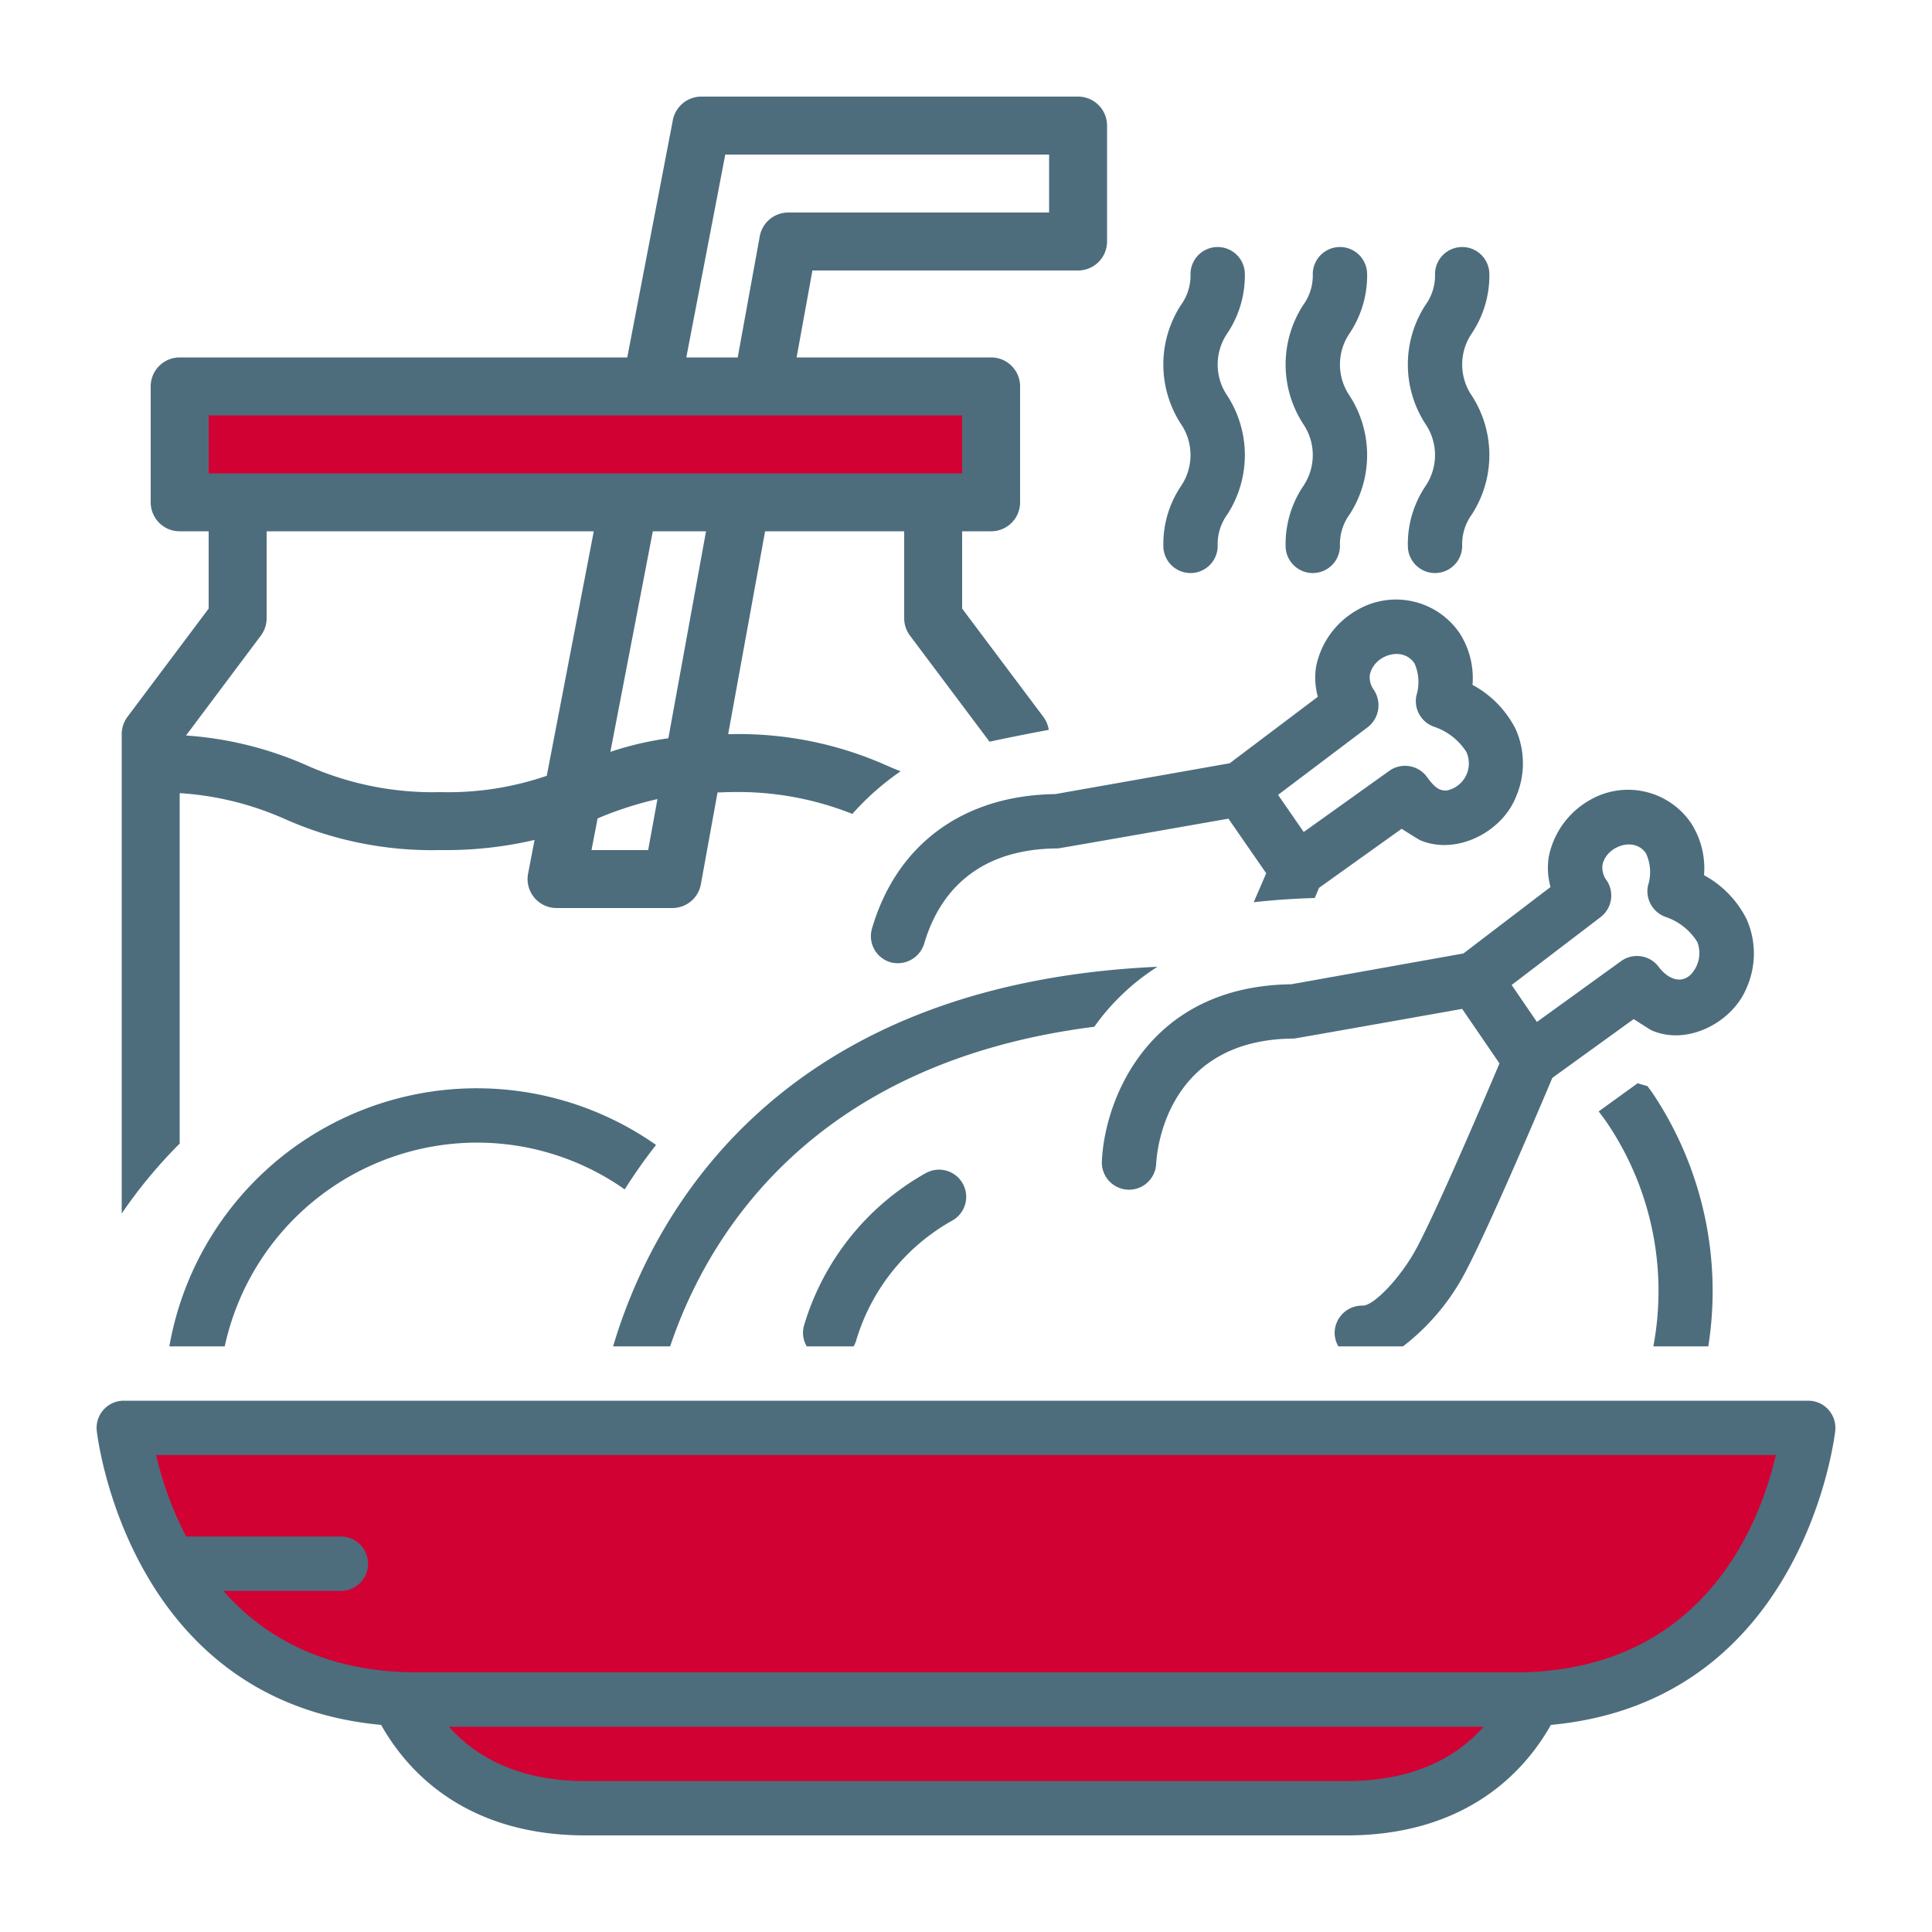 <svg xmlns="http://www.w3.org/2000/svg" xmlns:xlink="http://www.w3.org/1999/xlink" width="1000" height="1000" viewBox="0 0 1000 1000">
  <defs>
    <style>
      .cls-1 {
        clip-path: url(#clip-Food_and_Beverages);
      }

      .cls-2 {
        fill: #d20133;
      }

      .cls-3 {
        fill: #4d6d7d;
      }
    </style>
    <clipPath id="clip-Food_and_Beverages">
      <rect width="1000" height="1000"/>
    </clipPath>
  </defs>
  <g id="Food_and_Beverages" data-name="Food and Beverages" class="cls-1">
    <path id="Path_280" data-name="Path 280" class="cls-2" d="M4267.524,745.036s5.478,54.782,24.652,76.695S4397.632,886.1,4407.219,886.1s54.783,49.3,72.586,52.043,414.974-1.37,427.3,0,71.217-38.347,82.173-52.043,108.194-45.2,120.521-64.369,27.391-76.695,27.391-76.695Z" transform="translate(-4200)"/>
    <g id="Group_39" data-name="Group 39" transform="translate(-4200)">
      <g id="Group_37" data-name="Group 37">
        <g id="Group_36" data-name="Group 36">
          <g id="Group_35" data-name="Group 35">
            <path id="Path_227" data-name="Path 227" class="cls-3" d="M4928.7,282.427a14.063,14.063,0,1,0,28.125,0,26.075,26.075,0,0,1,5.028-16.209,56.591,56.591,0,0,0,0-61.348,28.613,28.613,0,0,1,0-32.4,53.743,53.743,0,0,0,9.034-30.668,14.063,14.063,0,0,0-28.125,0,26.048,26.048,0,0,1-5.028,16.191,56.582,56.582,0,0,0,0,61.341,28.641,28.641,0,0,1,0,32.419A53.767,53.767,0,0,0,4928.7,282.427Z"/>
            <path id="Path_228" data-name="Path 228" class="cls-3" d="M4865.431,282.427a14.063,14.063,0,1,0,28.125,0,26.075,26.075,0,0,1,5.028-16.209,56.591,56.591,0,0,0,0-61.348,28.613,28.613,0,0,1,0-32.4,53.743,53.743,0,0,0,9.034-30.668,14.063,14.063,0,0,0-28.125,0,26.049,26.049,0,0,1-5.029,16.191,56.587,56.587,0,0,0,0,61.341,28.636,28.636,0,0,1,0,32.419A53.773,53.773,0,0,0,4865.431,282.427Z"/>
            <path id="Path_229" data-name="Path 229" class="cls-3" d="M4802.141,282.427a14.063,14.063,0,1,0,28.125,0,26.082,26.082,0,0,1,5.029-16.209,56.591,56.591,0,0,0,0-61.348,28.608,28.608,0,0,1,0-32.4,53.75,53.75,0,0,0,9.034-30.668,14.063,14.063,0,0,0-28.125,0,26.049,26.049,0,0,1-5.029,16.191,56.582,56.582,0,0,0,0,61.341,28.636,28.636,0,0,1,0,32.419A53.774,53.774,0,0,0,4802.141,282.427Z"/>
            <path id="Path_230" data-name="Path 230" class="cls-3" d="M5149.93,740.463A14.064,14.064,0,0,0,5135.937,725H4264.063a14.055,14.055,0,0,0-13.993,15.456c.15,1.469,15.651,140.186,147.191,152.346,16.253,28.822,48.472,57.2,105.769,57.2h393.943c57.3,0,89.516-28.376,105.775-57.2,131.528-12.16,147.041-150.877,147.185-152.339ZM4896.966,921.877H4503.04c-35.5,0-57.3-13.1-70.67-28.125h535.579c-13.328,15.023-35.169,28.125-70.971,28.125ZM4984,865.627H4415.991c-48.359,0-79.892-18.91-100.427-42.188h61a14.063,14.063,0,0,0,0-28.125h-80.212a178.379,178.379,0,0,1-15.538-42.187h838.364c-7.9,34.189-36.75,112.5-135.175,112.5Z"/>
            <path id="Path_231" data-name="Path 231" class="cls-3" d="M4660.894,498.058a14.326,14.326,0,0,0,17.44-9.555c6.542-22.4,23.869-49.163,69.265-49.37.8-.006,88.235-15.393,88.235-15.393L4855.383,452c-1.638,3.836-3.848,8.965-6.447,14.979,9.222-1.017,19.908-1.845,31.559-2.172.873-2.04,1.67-3.892,2.26-5.286l42.728-30.536s8.7,5.538,9.642,5.933c18.671,7.9,42.2-4.131,49.483-22.355l-.007.006a43.48,43.48,0,0,0-.125-35.225A53.173,53.173,0,0,0,4962.17,354.5a43.11,43.11,0,0,0-6.592-26.663,39.85,39.85,0,0,0-52.947-12.167,43.505,43.505,0,0,0-21.376,29.123,36.3,36.3,0,0,0,.872,15.839l-45.634,34.428-90.251,15.959c-47.6.646-82.152,25.958-94.9,69.6v-.006a14.059,14.059,0,0,0,9.555,17.44Zm247.129-121.735v.006a14.365,14.365,0,0,0,2.794-19.65,10.866,10.866,0,0,1-1.795-7.345c1.971-10.2,16.944-15.249,23.146-5.92a23.779,23.779,0,0,1,.973,16.542,14.06,14.06,0,0,0,9.354,16.285,31.794,31.794,0,0,1,16.5,12.989,14.31,14.31,0,0,1-10.051,19.907c-4.91.534-7.829-3.635-10.472-7.15a14.043,14.043,0,0,0-19.411-2.976l-44.252,31.629-13.291-19.217Z"/>
            <path id="Path_232" data-name="Path 232" class="cls-3" d="M4678.958,607.327a134.237,134.237,0,0,0-62.968,79.333,13.92,13.92,0,0,0,1.57,10.221H4641.8a14.013,14.013,0,0,0,1.569-3.773,105.662,105.662,0,0,1,49.551-61.361,14.065,14.065,0,1,0-13.961-24.42Z"/>
            <path id="Path_233" data-name="Path 233" class="cls-3" d="M4799.092,500.4c-200.122,9.1-262.736,132.313-281.748,196.473h29.525c18.475-55.025,71.291-146.671,219.535-165.423a117.021,117.021,0,0,1,32.689-31.044Z"/>
            <path id="Path_234" data-name="Path 234" class="cls-3" d="M5084.214,696.877A184.225,184.225,0,0,0,5055.77,566.4c-.98-1.475-2.041-2.825-3.058-4.243-1.695-.452-3.4-.9-5.041-1.495l-20.208,14.609c1.682,2.172,3.334,4.382,4.891,6.724v-.007a155.483,155.483,0,0,1,23.416,114.892Z"/>
            <path id="Path_235" data-name="Path 235" class="cls-3" d="M4446.871,591.416a132.712,132.712,0,0,1,76.471,24.22q7.43-11.77,16.216-23.027h.006a161.547,161.547,0,0,0-251.913,104.274h28.665a133.779,133.779,0,0,1,130.556-105.468Z"/>
            <path id="Path_236" data-name="Path 236" class="cls-3" d="M4957.459,493.509,4868.3,509.455c-74.425,1.011-96.649,60.318-97.973,91.707a14.064,14.064,0,0,0,28.1,1.249c.339-6.6,5.2-64.53,71.254-64.845.8-.006,87.131-15.368,87.131-15.368l19.312,28.22c-8.225,19.437-31.472,73.859-42.426,94.721-8.575,16.361-22.75,30.649-28.207,30.642a14.245,14.245,0,0,0-14.665,13.435,13.991,13.991,0,0,0,1.909,7.659h33.46a116.712,116.712,0,0,0,32.4-38.671c12.361-23.517,38.252-84.55,44.894-100.3l42.062-30.4c.069-.05,8.431,5.418,9.386,5.833,18.544,8.142,42.1-4.269,49.25-22.388h.007a43.808,43.808,0,0,0-.2-35.288,53.021,53.021,0,0,0-21.986-22.669,43.388,43.388,0,0,0-6.623-26.82,39.438,39.438,0,0,0-52.552-12.021,43.557,43.557,0,0,0-21.143,29.041,36.555,36.555,0,0,0,.866,15.92Zm70.991-18.8a14.067,14.067,0,0,0,2.611-19.763,11.337,11.337,0,0,1-1.644-7.056c1.67-9.75,16.486-15.274,22.562-6.146a22.941,22.941,0,0,1,1,16.68,14.16,14.16,0,0,0,9.235,16.21,30.923,30.923,0,0,1,16.329,12.989,16.044,16.044,0,0,1-3.579,16.97c-5.644,5.2-12.443,1.205-16.4-4.112h.006a14.063,14.063,0,0,0-19.519-3l-43.55,31.477-13.077-19.128Z"/>
          </g>
        </g>
      </g>
      <g id="Group_38" data-name="Group 38">
        <rect id="Rectangle_24" data-name="Rectangle 24" class="cls-2" width="427" height="60" transform="translate(4293 196)"/>
        <path id="Path_238" data-name="Path 238" class="cls-3" d="M4768.61,54.39a15,15,0,0,0-10.6-4.39h-195a15,15,0,0,0-14.74,12.17L4524.67,185H4293a15.006,15.006,0,0,0-15,15v60a14.989,14.989,0,0,0,15,15h15v40l-42,56a14.979,14.979,0,0,0-3,9V628.12a250.516,250.516,0,0,1,30.01-36.21V410.52a158.156,158.156,0,0,1,51.25,12.03c1.05.44,2.1.9,3.14,1.36a187.822,187.822,0,0,0,69.71,16.02q5.446.2,10.9.06a200.987,200.987,0,0,0,26.87-1.41,197.068,197.068,0,0,0,21.81-3.84l-3.35,17.42a15,15,0,0,0,14.68,17.83h60a14.982,14.982,0,0,0,14.75-12.31l8.63-47.52c2.18,0,4.24-.17,6.58-.17h.01a160.2,160.2,0,0,1,63.19,11.29,136.547,136.547,0,0,1,25-22.07q-3.84-1.47-7.6-3.15A187.99,187.99,0,0,0,4578.01,380h-1.11l19.11-105h72v45a14.982,14.982,0,0,0,3,9l41.17,54.9c10.39-2.23,20.71-4.27,30.65-6.13A14.875,14.875,0,0,0,4740,371l-42-56V275h15a14.989,14.989,0,0,0,15-15V200a14.989,14.989,0,0,0-15-15H4612.32l8.19-45h137.5a15.005,15.005,0,0,0,15-15V65A14.993,14.993,0,0,0,4768.61,54.39Zm-285.6,347.15a156.757,156.757,0,0,1-38.74,8.03,154.668,154.668,0,0,1-16.26.43q-7.86.2-15.66-.38c-.64-.04-1.27-.09-1.9-.15a159.655,159.655,0,0,1-41.71-9.27q-5.131-1.875-10.13-4.12a185.628,185.628,0,0,0-62.32-15.39L4335.01,329a15.044,15.044,0,0,0,3-9V275h169.33ZM4535.49,440h-29.33l3.15-16.38a182.344,182.344,0,0,1,30.98-10.02Zm10.45-57.87a167.16,167.16,0,0,0-30,7.02v-.03L4537.9,275h27.54ZM4698.01,215v30h-390V215Zm45-105h-135a15,15,0,0,0-14.76,12.31L4581.84,185h-26.61L4575.4,80h167.61Z"/>
      </g>
    </g>
  </g>
</svg>
